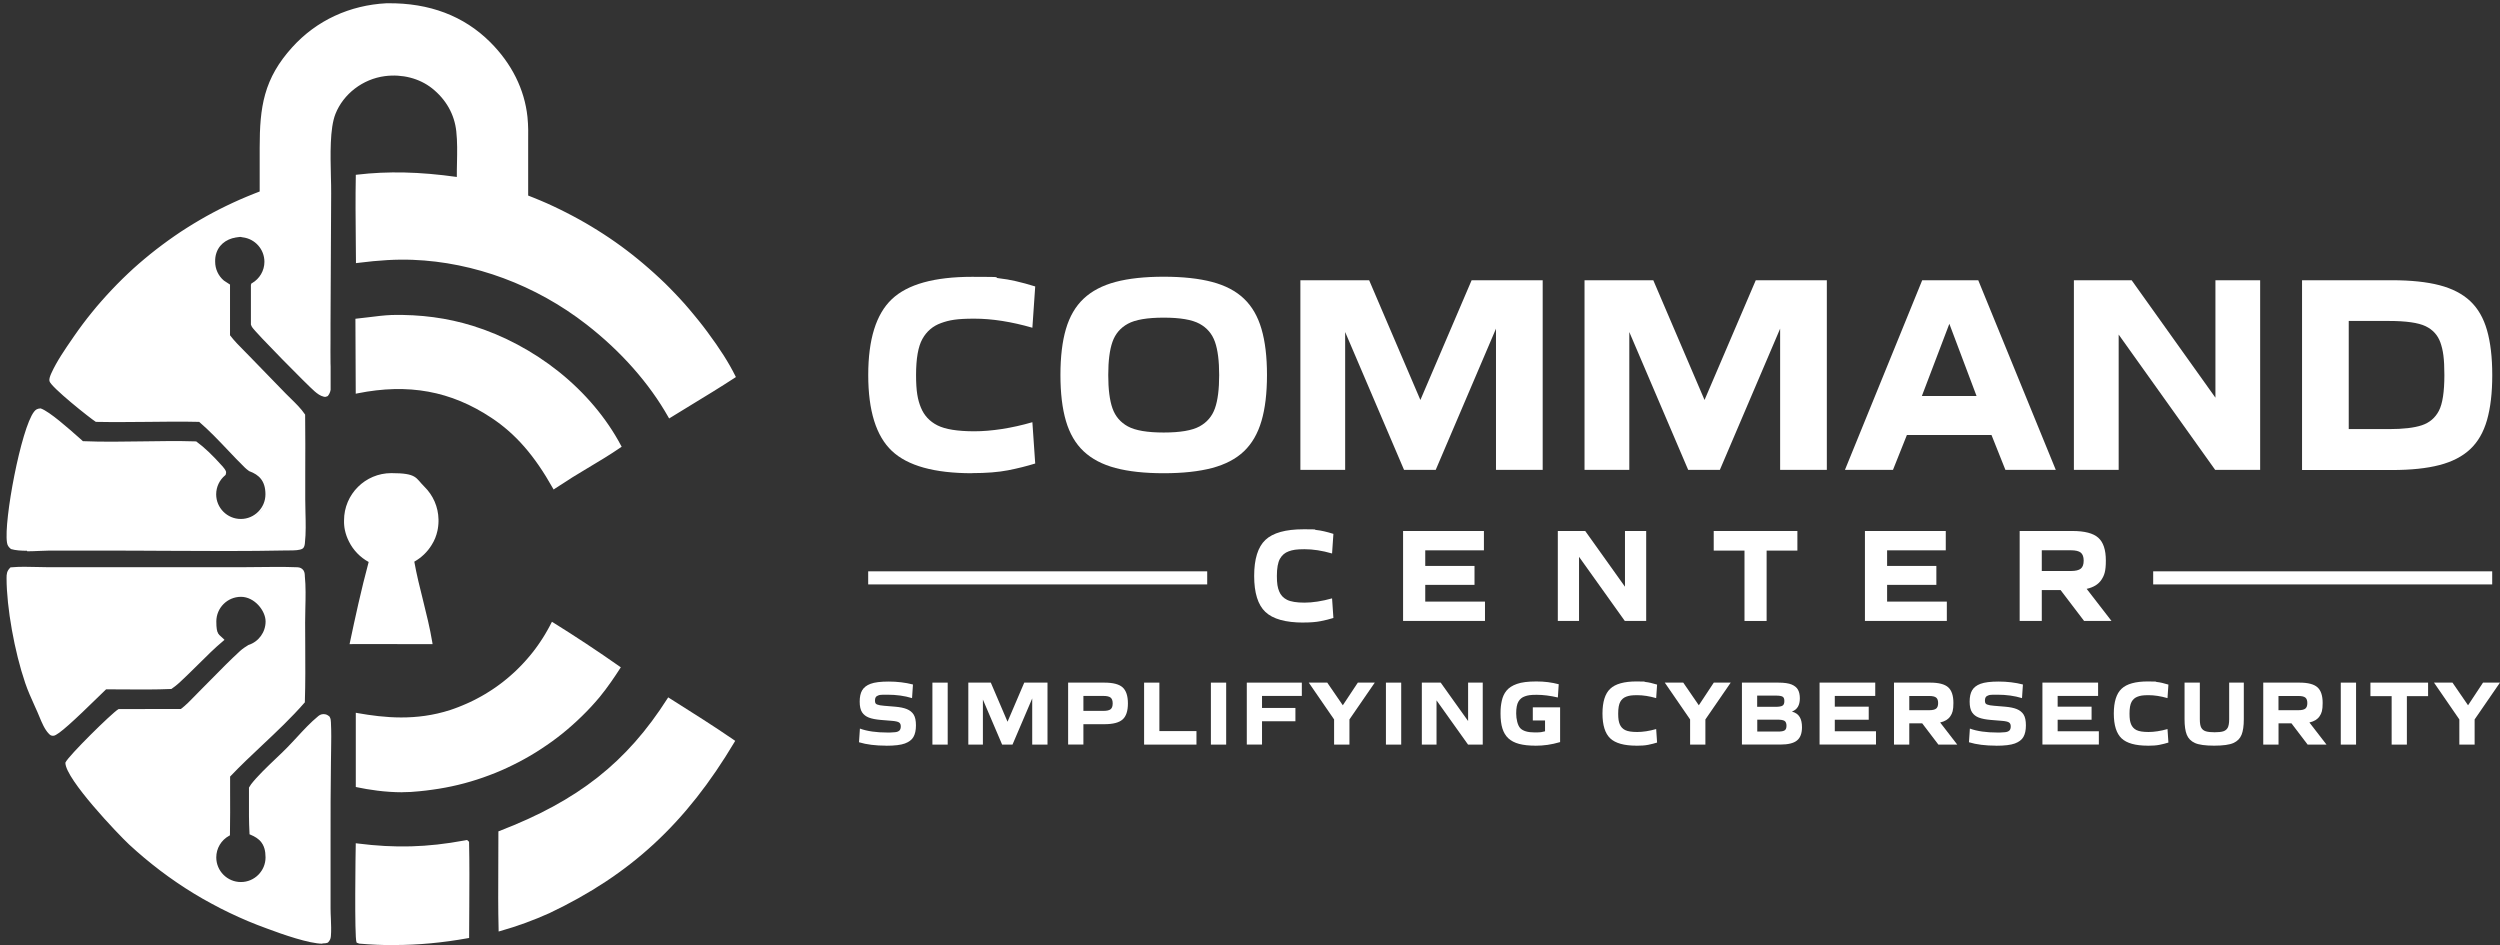 <?xml version="1.0" encoding="UTF-8"?>
<svg xmlns="http://www.w3.org/2000/svg" version="1.1" viewBox="0 0 4679 1768.9">
  <rect x="0" y="0" width="4679" height="1768.9" fill="#333333" stroke="none"/>
  <defs>
    <style>
      .cls-1 {
        fill: #fff;
      }
    </style>
  </defs>
  <!-- Generator: Adobe Illustrator 28.7.1, SVG Export Plug-In . SVG Version: 1.2.0 Build 142)  -->
  <g>
    <g id="Layer_1">
      <g id="Layer_1-2" data-name="Layer_1">
        <g>
          <g>
            <path class="cls-1" d="M434.6,442c2.9-.9,6-1.5,9.2-1.8-3.1.4-6.2,1-9.2,1.8Z"/>
            <path class="cls-1" d="M435.3,444.7l-1.5-5.3c3.2-1,6.4-1.6,9.7-1.9l.6,5.5c-3,.4-6,.9-8.8,1.7h0Z"/>
          </g>
          <g>
            <path class="cls-1" d="M1373.5,703.8c-39.4,25.8-80.3,49.7-120.3,74.5-37.9-67.1-93.5-127.3-154.2-174.4-92.4-71.8-209.1-116.9-326.4-121.3-35-1.3-69.2,1.5-103.8,5.9-.4-53.2-1.4-106.6-.2-159.7,64.2-7.5,125.3-4.4,189.1,4.7-.4-29.3,2.1-59.8-1.1-88.8-3.6-33.6-20.2-61.6-46.6-82.5-25.2-19.9-58.7-27.4-90.3-23.3-41.6,5.4-79.2,33.3-94.7,72.6-14,35.5-7.9,108.6-8.2,149.4l-1.2,244.9v14c0,19.9-.4,39.8-.2,59.6,0,1.9,0,3.9.2,5.8v43c-.6,3.5-1.8,6.7-4.3,9.9-2.5,1-2.5,1.3-5.3.6-5.9-1.3-11.4-5.6-15.9-9.5-13.2-11.3-110.1-109.4-116.4-119.5-.6-1-1.2-2.2-1.7-3.7v-73.4l.6-1.2h0c14.7-8.4,24.7-24.3,24.7-42.5s-18.8-45.7-43.1-48.5c-.6-.1-1.3-.3-2-.4l-1.9-.3h-2.2c-1.4.2-2.9.3-4.3.5-3.1.4-6.2,1-9.2,1.8-.4,0-.7.2-1,.3-9.2,2.7-17.6,7.5-24,15.2-7.1,8.5-10.4,19.8-10.1,30.8v.6c0,15,6.8,28.4,17.4,37.4l10.3,6.8v94.4c10.9,14.4,25,27.6,37.6,40.6,22.3,23.3,44.8,46.4,67.4,69.4,11.9,12.1,26.1,24.4,35.6,38.5.6,52.4,0,104.9,0,157.4s2.4,55.3-.5,81.4c-.3,2.7-.6,7.3-3.3,8.9-5.5,3.4-20.2,2.8-26.8,3-115.7,2.4-231.8,0-347.6.2h-98.7c-20,0-50.8,3.7-69.3-1.7-3.4-2.8-5.3-5.5-5.9-9.8-6.3-40.1,26.1-212.2,50-242.9,2.9-3.7,5.3-4.8,9.9-5.1,18.1,6.6,61.7,46.7,78.3,61.2,70.5,3,141.5-1.8,212.1.5,16.9,12.3,33.8,29.7,47.8,45.3,2,2.3,5.7,6.4,6.4,9.4.2.8,0,2.1-.7,3.8-10.9,9-17.9,22.6-17.9,37.8,0,27,21.9,48.9,48.9,48.9s48.9-21.9,48.9-48.9-13.3-39-31.9-45.9c-2.6-1.8-5.1-3.8-7.3-6-28.9-28.3-55.9-60.3-86.5-86.5-64.5-1.6-129.1,1.2-193.6-.2-11.6-7.3-83.3-65.2-85.1-74.3-.7-3.7,1.9-9.7,3.4-12.9,10.8-23.7,27.5-47.4,42.3-68.9,2.7-3.8,5.4-7.7,8.1-11.4,2.7-3.8,5.5-7.5,8.3-11.3,2.8-3.7,5.6-7.4,8.5-11.1,2.9-3.7,5.8-7.3,8.7-10.9,2.9-3.6,5.9-7.2,8.9-10.8,3-3.5,6.1-7.1,9.1-10.6,3.1-3.5,6.2-7,9.3-10.4,3.2-3.5,6.3-6.9,9.5-10.3,3.2-3.4,6.4-6.7,9.7-10.1,3.3-3.3,6.6-6.6,9.9-9.9,3.3-3.3,6.7-6.5,10.1-9.7,3.4-3.2,6.8-6.4,10.3-9.5s6.9-6.2,10.4-9.3c3.5-3.1,7.1-6.1,10.6-9.1,3.6-3,7.2-6,10.8-8.9,3.6-2.9,7.3-5.8,11-8.7,3.7-2.9,7.4-5.7,11.1-8.5s7.5-5.6,11.3-8.3c3.8-2.7,7.6-5.4,11.4-8,3.8-2.7,7.7-5.3,11.6-7.9s7.8-5.1,11.7-7.6c3.9-2.5,7.9-5,11.9-7.4s8-4.8,12-7.2c4-2.3,8.1-4.7,12.2-6.9,4.1-2.3,8.2-4.5,12.3-6.7,4.1-2.2,8.2-4.4,12.4-6.5,4.2-2.1,8.3-4.2,12.5-6.2,4.2-2.1,8.4-4,12.7-6,4.2-1.9,8.5-3.9,12.7-5.8,4.3-1.9,8.6-3.7,12.9-5.5s8.6-3.5,13-5.3c4.3-1.7,8.7-3.4,13.1-5v-83.8c.2-75.8,6.9-127.2,60.1-186.1,45.5-50.3,107-78,174.5-81.6h2.3c72-.7,137.7,20.1,189.6,71.8,37.5,37.4,63.5,85.3,69.1,138.5,2.1,20.4,1.2,41.3,1.1,61.8v86.9c4.1,1.6,8.2,3.2,12.4,4.9,4.1,1.7,8.2,3.4,12.3,5.1s8.2,3.5,12.2,5.3c4.1,1.8,8.1,3.7,12.1,5.5,4,1.9,8,3.8,12,5.7,4,1.9,8,3.9,12,5.9s7.9,4.1,11.8,6.2,7.8,4.2,11.7,6.4c3.9,2.2,7.8,4.3,11.6,6.6,3.8,2.2,7.7,4.5,11.5,6.8s7.6,4.6,11.4,7,7.5,4.8,11.2,7.2c3.7,2.4,7.4,4.9,11.1,7.4s7.3,5,11,7.6c3.6,2.6,7.2,5.1,10.8,7.8,3.6,2.6,7.2,5.3,10.7,8s7.1,5.4,10.6,8.2c3.5,2.7,7,5.5,10.4,8.3s6.9,5.7,10.3,8.5c3.4,2.9,6.8,5.8,10.1,8.7,3.3,2.9,6.7,5.9,9.9,8.9,3.3,3,6.6,6,9.8,9.1,3.2,3,6.4,6.1,9.6,9.2,3.2,3.1,6.3,6.2,9.5,9.4,3.1,3.2,6.2,6.3,9.3,9.5,3.1,3.2,6.1,6.5,9.1,9.7,3,3.3,6,6.6,9,9.9,2.9,3.3,5.9,6.7,8.8,10,2.9,3.4,5.8,6.8,8.6,10.2,2.8,3.4,5.6,6.9,8.4,10.3,2.8,3.5,5.5,7,8.2,10.5s5.4,7.1,8.1,10.6c19.2,25.9,37.8,53.3,52.3,82.2l.2-.2Z"/>
            <path class="cls-1" d="M50.4,1030.8c-10.8,0-21.3-.7-29.5-3.1l-.5-.2-.4-.4c-4.2-3.4-6.2-6.7-6.9-11.5-6.4-40.6,26.4-214,50.6-245,3.2-4.2,6.2-5.8,11.8-6.2h.6l.6.2c16.4,6,51.2,36.9,72,55.3,2.4,2.2,4.6,4.1,6.5,5.8,36.6,1.5,73.9,1,110,.4,33.1-.5,67.4-1.1,101,0h.9l.7.5c14.2,10.3,30,25.3,48.2,45.7h.1c2.9,3.4,6.1,7.3,7,10.6.3,1.3,0,2.9-.7,5.4l-.3.7-.6.5c-10.7,8.8-16.9,21.8-16.9,35.7,0,25.4,20.7,46.1,46.1,46.1s46.1-20.7,46.1-46.1-12.1-36.6-30.1-43.3h-.3c0,0-.3-.3-.3-.3-3.2-2.3-5.6-4.3-7.7-6.3-10.9-10.6-21.6-21.9-32-32.9-17.1-18-34.8-36.7-53.6-52.8-32.4-.8-65.3-.4-97.2,0-31.3.3-63.6.6-95.4,0h-.8l-.6-.4c-9.6-6-84.2-65.1-86.3-76.1-.8-4.1,1.4-9.7,3.6-14.6,10.2-22.5,25.9-45.2,39.7-65.2l2.8-4.1c2.4-3.5,5.1-7.2,8.1-11.5,2.7-3.7,5.5-7.5,8.3-11.3,2.8-3.7,5.7-7.5,8.5-11.1,3.2-4.1,6.1-7.7,8.8-11,3.1-3.8,6.3-7.6,8.9-10.8,3-3.6,6.1-7.1,9.2-10.6,3-3.5,6.2-7,9.4-10.5,3.6-4,6.7-7.2,9.6-10.3,3.5-3.7,6.7-7,9.7-10.1,2.9-3,6.2-6.2,9.9-9.9,3.5-3.5,7.1-6.9,10.1-9.7,3.8-3.6,7.2-6.7,10.3-9.6,3.3-2.9,6.7-6,10.5-9.3,3.2-2.8,6.6-5.8,10.7-9.1,3.5-3,7.2-6,10.8-8.9,3.7-2.9,7.4-5.9,11-8.7,4.1-3.2,7.8-6,11.2-8.5,3.3-2.5,7.2-5.4,11.3-8.3,4.1-2.9,7.8-5.5,11.5-8.1,4.2-2.9,8-5.5,11.6-7.9,4-2.7,7.9-5.2,11.8-7.6,3.9-2.5,7.9-5,11.9-7.4,4.7-2.9,8.5-5.1,12.1-7.2,4.5-2.6,8.5-4.9,12.2-7,3.9-2.2,7.9-4.4,12.3-6.7,4.2-2.3,8.4-4.5,12.5-6.5,4-2,8.2-4.1,12.5-6.2,3.7-1.8,7.8-3.8,12.7-6,4.3-2,8.6-3.9,12.8-5.8,4.5-2,8.7-3.8,12.9-5.5,4.6-1.9,8.8-3.6,13-5.3,3.9-1.6,7.8-3.1,11.3-4.4v-81.9c0-38.5,1.9-70.3,10.3-100.1,8.9-31.6,24.9-59.5,50.5-87.8,22.7-25.1,49.6-45,79.9-59,29.8-13.8,62.3-21.7,96.6-23.5h2.4c78-.8,142.5,23.7,191.6,72.6,40.4,40.2,64.5,88.7,69.9,140.2,1.7,16.1,1.5,32.7,1.3,48.7,0,4.5,0,9,0,13.4v85c3.4,1.3,7,2.7,10.6,4.2,3.7,1.5,7.6,3.1,12.4,5.1,3.9,1.7,7.9,3.4,12.3,5.3,4.5,2,8.5,3.8,12.2,5.6,4,1.9,8.1,3.8,12.1,5.8,3.5,1.7,7.4,3.6,12,6,4,2,7.9,4.1,11.9,6.2,4.6,2.5,8.3,4.5,11.8,6.4,4.2,2.4,8,4.5,11.7,6.6,3.6,2.1,7.3,4.3,11.5,6.8,3.9,2.3,7.7,4.7,11.4,7,3.3,2.1,6.8,4.3,11.3,7.2,3.3,2.1,6.8,4.5,11.2,7.4,3.5,2.4,7.2,4.9,11,7.6,3.4,2.4,7,4.9,10.9,7.8,3.4,2.5,6.9,5.1,10.7,8,3.4,2.5,6.8,5.2,10.6,8.2,3.5,2.7,7,5.5,10.3,8.3h0c3.4,2.8,6.8,5.7,10.3,8.6,3.7,3.1,7,6,10.2,8.8,3.6,3.1,6.9,6.1,10,8.9,3,2.7,6.1,5.6,9.9,9.1,3.6,3.4,7.1,6.7,9.7,9.2,2.8,2.8,6.2,6.1,9.5,9.5,2.9,3,6,6.1,9.3,9.6,3.2,3.4,6.3,6.7,9.2,9.8,3.1,3.3,6.1,6.7,9,9.9h0c2.9,3.3,5.9,6.7,8.7,10.1,3.3,3.8,6.1,7.2,8.6,10.3,3,3.7,5.8,7.1,8.5,10.4,3.3,4.2,5.9,7.4,8.3,10.5,2.5,3.3,5.2,6.8,8.1,10.7,23.9,32.2,40.1,57.7,52.5,82.6l1.1,2.2-2.1,1.4c-27,17.6-55,34.7-82.2,51.2-12.6,7.6-25.5,15.5-38.2,23.4l-2.5,1.5-1.4-2.5c-35.8-63.4-88.8-123.4-153.5-173.6-94.6-73.5-210-116.4-324.8-120.8-30.3-1.2-62.1.6-103.3,5.8l-3.1.4v-3.1c0-12.1-.2-24.2-.3-36.3-.4-40.5-.8-82.4,0-123.5v-2.4l2.5-.3c57.9-6.8,117.3-5.4,186.6,4.3,0-8.8,0-17.8.3-26.5.4-19.5.8-39.6-1.3-58.8-3.4-31.9-19.2-59.8-45.5-80.7-23.6-18.6-55.7-26.9-88.2-22.7-41.3,5.4-77.6,33.2-92.5,70.8-10.7,27-9.4,76.7-8.5,116.6.3,11.6.6,22.6.5,31.8l-1.2,244.9v14c0,4.6,0,9.1,0,13.7,0,15.1-.3,30.6,0,45.9,0,1.9,0,3.9.2,5.8v43.6c-.8,4.4-2.3,7.8-4.9,11.1l-.5.6-.7.3c-.4,0-.7.3-1,.4-2,.8-3,1.1-5.9.4-6.3-1.4-12-5.7-17.1-10.1-12.5-10.7-110.3-109.6-116.9-120.1-.7-1.1-1.4-2.5-2-4.3l-.2-.4v-74.5l.3-.6c.1-.2.2-.5.3-.7v-.9l1.4-.8c14.3-8.2,23.3-23.5,23.3-40,0-23.4-17.5-43-40.6-45.8h-.2c-.6-.2-1.3-.3-1.9-.4l-1.6-.3h-1.9c-1.4.2-2.7.3-4.1.5-3,.4-6,.9-8.8,1.7-.3,0-.6.1-.7.2h-.3c-9.3,2.8-16.9,7.6-22.6,14.4-6.3,7.6-9.8,18.1-9.5,28.9v.7c0,13.5,5.9,26.4,16.3,35.2l11.5,7.5v94.9c8,10.5,17.8,20.4,27.4,30,3.1,3.2,6.4,6.4,9.4,9.6,22.2,23.1,44.9,46.5,67.4,69.4,2.9,3,5.9,5.9,9,8.9,9.6,9.4,19.6,19.1,26.9,29.9l.5.7v.8c.5,36.9.3,74.3.2,110.6,0,15.6,0,31.2,0,46.8,0,8.1.2,16.6.4,24.8.5,19,1,38.6-1,56.9v.5c-.4,3.3-.9,8.2-4.6,10.5-4.9,3-14.5,3.3-24.8,3.3h-3.5c-76.3,1.6-153.9,1.1-229.1.7-38.9-.2-79.1-.5-118.5-.4h-98.7c-5.2,0-11.2.3-17.5.6-7.5.3-15.4.7-23.1.7l-.4-.9ZM23,1022.5c13.2,3.7,32.9,2.8,50.2,2.1,6.4-.3,12.4-.5,17.8-.6h98.7c39.5,0,79.7.2,118.6.4,75.1.5,152.7.9,228.9-.7h3.6c6.7,0,17.8,0,21.9-2.5,1.3-.8,1.7-4.4,1.9-6.3v-.5c2-17.9,1.5-37.3,1-56.1-.2-8.3-.4-16.8-.4-25,0-15.6,0-31.2,0-46.8,0-36,.2-73.1-.2-109.7-6.9-10.1-16.5-19.4-25.7-28.4-3-3-6.2-6-9.1-9-22.5-22.9-45.2-46.3-67.5-69.4-3-3.2-6.3-6.4-9.4-9.6-9.9-10-20.1-20.3-28.4-31.3l-.6-.7v-93.8l-9.4-6.2c-11.7-9.9-18.4-24.3-18.4-39.5s0-.5,0-.7c-.3-12.1,3.6-23.9,10.8-32.5,6.4-7.6,14.8-13,25.2-16.1.5-.2.9-.3,1.3-.4,3-.8,6.2-1.4,9.5-1.8,1.5-.2,3-.3,4.4-.4h2.5c0-.1,2.2.2,2.2.2.7.1,1.3.2,2,.4,25.9,3.1,45.4,25.1,45.4,51.3s-9.7,35.1-25.3,44.4v72.2c.4,1.1.8,2,1.3,2.7,5.5,8.9,101.4,106.5,115.8,118.8,4.6,3.9,9.6,7.8,14.7,8.9,1,.2,1.9.2,2.6,0,0,0,.2,0,.3,0,1.7-2.4,2.7-4.8,3.3-7.9v-42.8c0-1.9,0-3.8-.2-5.8-.2-15.3,0-30.9,0-46s0-9.1,0-13.6v-14l1.2-244.9c0-9.2-.2-20.1-.5-31.6-1-40.4-2.2-90.7,8.8-118.8,15.6-39.5,53.7-68.7,96.9-74.3,34-4.4,67.7,4.3,92.4,23.9,27.5,21.8,44,51,47.6,84.4,2.1,19.5,1.7,39.8,1.3,59.5-.2,9.8-.4,19.8-.3,29.6v3.2l-3.2-.5c-69.2-9.9-128.4-11.5-186-5-.9,40.2-.5,81.2,0,120.9,0,11.1.2,22.1.3,33.2,40-4.9,71.3-6.6,101.1-5.5,58,2.2,116.4,14.2,173.4,35.6,55.9,21,107.9,50,154.6,86.3,64.3,50,117.3,109.7,153.5,172.8,11.9-7.3,24.1-14.7,35.8-21.9,26.4-16,53.7-32.6,79.9-49.7-12.2-23.9-28-48.6-50.9-79.6-2.9-3.9-5.5-7.3-8-10.6-2.4-3.1-4.9-6.3-8.2-10.5-2.6-3.3-5.4-6.6-8.4-10.3-2.5-3.1-5.3-6.4-8.6-10.2-2.9-3.3-5.8-6.7-8.7-9.9-3-3.3-6-6.6-9-9.9-2.8-3.1-5.9-6.4-9.1-9.7-3.3-3.4-6.3-6.6-9.3-9.5-3.3-3.4-6.6-6.6-9.4-9.4-2.6-2.5-6-5.8-9.6-9.2-3.7-3.5-6.8-6.3-9.8-9-3.1-2.8-6.4-5.7-9.9-8.8-3.1-2.8-6.4-5.6-10.1-8.7-3.5-2.9-6.9-5.8-10.2-8.5h0c-3.4-2.8-6.8-5.6-10.3-8.3-3.7-2.9-7.2-5.6-10.5-8.1-3.8-2.9-7.3-5.5-10.7-7.9-3.9-2.8-7.4-5.4-10.8-7.7-3.8-2.7-7.5-5.2-11-7.6-4.3-2.9-7.8-5.2-11.1-7.3-4.5-2.9-7.9-5.1-11.2-7.2-3.7-2.3-7.5-4.6-11.3-7-4.2-2.5-7.9-4.7-11.4-6.8-3.6-2.1-7.4-4.2-11.6-6.6-3.4-1.9-7.1-3.9-11.7-6.4-3.9-2.1-7.8-4.1-11.8-6.1s-8.4-4.2-11.9-5.9c-4-1.9-8-3.8-12-5.7-3.7-1.7-7.7-3.5-12.1-5.5-4.3-1.9-8.3-3.6-12.2-5.3-4.8-2-8.7-3.6-12.3-5.1-4.2-1.7-8.4-3.3-12.4-4.8l-1.8-.7v-88.8c0-4.5,0-9,.2-13.5.2-15.9.4-32.3-1.2-48.1-5.2-50.2-28.8-97.5-68.3-136.8-48-47.9-111.1-71.8-187.6-71h-2.2c-68.5,3.6-128.1,31.5-172.6,80.7-50.2,55.6-59.1,103.7-59.3,184.2v85.7l-1.8.7c-3.9,1.5-8.4,3.2-13,5-4.1,1.6-8.4,3.3-12.9,5.2-4.2,1.7-8.4,3.5-12.8,5.5-4.2,1.9-8.5,3.8-12.7,5.7-4.9,2.3-8.9,4.2-12.6,6-4.3,2.1-8.5,4.2-12.5,6.2s-8.2,4.2-12.4,6.5c-4.4,2.3-8.3,4.5-12.2,6.7-3.7,2-7.6,4.3-12.1,6.9-3.5,2-7.3,4.3-12,7.2-4,2.4-7.9,4.9-11.8,7.4s-7.7,4.9-11.7,7.6c-3.6,2.4-7.4,4.9-11.5,7.8-3.7,2.5-7.4,5.1-11.4,8s-7.9,5.8-11.2,8.3c-3.3,2.5-7,5.3-11.1,8.4-3.6,2.8-7.3,5.7-10.9,8.7-3.6,2.9-7.2,5.9-10.7,8.9-4,3.4-7.4,6.3-10.6,9.1-3.8,3.3-7.2,6.3-10.4,9.3-3.1,2.8-6.4,5.9-10.2,9.5-3,2.8-6.5,6.2-10,9.7-3.7,3.6-7,6.9-9.9,9.8-3,3.1-6.2,6.4-9.7,10-2.9,3-5.9,6.3-9.5,10.2-3.1,3.4-6.3,6.9-9.3,10.4s-6.1,7-9.1,10.5c-2.7,3.2-5.8,7-8.9,10.8-2.6,3.2-5.5,6.8-8.7,10.9-2.8,3.6-5.7,7.4-8.5,11.1-2.8,3.8-5.6,7.6-8.3,11.2-3,4.2-5.7,8-8.1,11.4l-2.8,4.1c-13.7,19.9-29.2,42.4-39.2,64.4-.9,2.1-3.8,8.3-3.2,11.2,2.1,7.8,67.8,62,83.2,72.1,31.5.7,63.5.4,94.5,0,32.2-.3,65.6-.6,98.4.2h1l.8.7c19.3,16.5,37.3,35.5,54.8,53.9,10.4,10.9,21.1,22.2,31.9,32.8,1.8,1.8,3.9,3.5,6.7,5.5,20,7.6,33.4,26.9,33.4,48.4s-23.2,51.7-51.7,51.7-51.7-23.2-51.7-51.7,6.6-29.6,18.3-39.5c.4-1.2.3-1.6.3-1.6-.5-2.2-4-6.1-5.7-8h-.1c-17.7-19.9-33-34.4-46.7-44.5-33.2-1.1-67.1-.5-99.9,0-36.5.6-74.3,1.2-111.3-.4h-1l-.7-.7c-2-1.8-4.5-4-7.3-6.4-18.9-16.8-53.9-47.9-69.6-54.1-3.6.4-5.1,1.3-7.3,4-10.5,13.4-24.2,58.1-35.8,116.8-11.1,55.8-16.6,105.6-13.7,124,.5,3.2,1.7,5.4,4.5,7.7l.4-.2Z"/>
          </g>
          <g>
            <g>
              <path class="cls-1" d="M873.3,1575.2l-4.2.7c-70,13-129.7,14.5-200.6,5.5-.6,20.9-2.2,173.4,1.2,180.8l3.3,1.1c69,5.9,134.2,2.2,202.2-10,0-58.7,1.3-117.8,0-176.5l-1.8-1.7h-.1Z"/>
              <path class="cls-1" d="M737.4,1768.9c-21.4,0-42.8-.9-64.6-2.8h-.3l-4.8-1.7-.5-1.1c-4-8.6-1.7-172.9-1.4-182v-3.1l3.1.4c71,9,130.7,7.3,199.8-5.5l5.5-1,3.7,3.4v1.2c.9,39.9.6,80.5.4,119.8,0,18.6-.3,37.8-.3,56.7v2.3l-2.3.4c-47.8,8.6-92.9,12.8-138.3,12.8v.2ZM673.6,1760.6c66.8,5.6,130.1,2.6,198.9-9.6,0-18.1,0-36.6.3-54.4.3-38.9.6-79-.3-118.4l-2.8.5c-68.6,12.7-128.2,14.5-198.4,5.9-.7,30.9-1.8,160.6.8,175.5l1.6.5h-.1Z"/>
            </g>
            <g>
              <path class="cls-1" d="M745,1202.9h61.1c-8.4-51.4-25-101.5-34-152.9,0,0,.2-.2.3-.2,13.5-7.2,24.8-17.9,32.8-30.9h0c0-.2.3-.4.4-.7,4.6-7.3,8.1-15.6,10.2-25.2.3-1.4.6-2.7.8-4.1.2-1.4.4-2.7.6-4.1.2-1.4.3-2.8.4-4.1,0-1.4.2-2.8.2-4.2v-4.1h0c-1-46.4-38.9-83.8-85.6-83.8s-85.6,38.3-85.6,85.6,0,.2,0,.3v.3c0,1.4,0,2.8,0,4.2,0,1.4.2,2.8.3,4.2s.3,2.8.5,4.2.5,2.8.7,4.2c1.5,7.4,4,14.4,7.4,20.9,8.2,16.3,21.4,29.6,37.6,37.9-13.7,50.3-24.9,101.8-35.6,152.7,29.1-.2,58.2-.3,87.4-.3h0Z"/>
              <path class="cls-1" d="M654.2,1205.9l.7-3.4c9.7-45.9,21.2-99.2,35.1-150.7-15.8-8.6-28.8-22-36.8-38.1-3.5-6.8-6.1-14.1-7.7-21.6-.3-1.4-.5-2.9-.8-4.3-.2-1.4-.4-2.9-.5-4.4,0-1.4-.3-2.9-.3-4.4s0-2.9,0-4.4v-.7c0-48.8,39.7-88.4,88.4-88.4s45.3,9,61.9,25.3c16.6,16.3,26,38,26.5,61.2v4.3c0,1.4,0,2.9-.2,4.3,0,1.4-.2,2.9-.4,4.3-.2,1.4-.4,2.9-.6,4.3-.2,1.4-.5,2.8-.8,4.2-2.1,9.6-5.5,18.1-10.5,26l-.4.7c-8,13-19.2,23.7-32.4,31.1,4.3,24.1,10.3,48.3,16.2,71.7,6.4,25.9,13.1,52.6,17.5,79.4l.5,3.2h-64.4c-29-.2-58.4,0-87.3,0h-3.5v.3ZM732.2,891.2c-45.7,0-82.9,37.2-82.9,82.9v4.8c0,1.4.2,2.7.3,4.1,0,1.4.3,2.7.5,4.1.2,1.3.4,2.7.7,4,1.4,7,3.8,13.8,7.2,20.2,7.9,15.7,20.8,28.7,36.4,36.7l2,1-.6,2.2c-13.8,50.8-25.2,103.5-34.9,149.2,27.8-.2,56.1-.3,83.9-.2h57.8c-4.3-25.4-10.7-50.9-16.9-75.6-6-24.1-12.2-49.1-16.6-74l-.3-1.8,2.1-1.4c13-7,24-17.3,31.8-29.9l.4-.7c4.7-7.4,7.9-15.4,9.8-24.3.3-1.3.6-2.7.8-4s.4-2.7.6-4c.2-1.3.3-2.7.4-4,0-1.3,0-2.7.2-4v-4c-1-44.6-38.1-81-82.8-81v-.3Z"/>
            </g>
            <g>
              <path class="cls-1" d="M948,1434.5c3.7-1.7,7.3-3.4,10.9-5.2,3.6-1.8,7.2-3.6,10.8-5.5s7.1-3.8,10.7-5.8l10.5-6c3.5-2,6.9-4.1,10.4-6.3,3.4-2.1,6.8-4.3,10.2-6.5s6.7-4.5,10.1-6.8c3.3-2.3,6.6-4.6,9.9-7,3.3-2.4,6.5-4.8,9.7-7.3s6.4-5,9.5-7.5c3.2-2.5,6.3-5.1,9.4-7.7s6.1-5.3,9.2-7.9,6-5.4,9-8.2c3-2.8,5.9-5.6,8.8-8.4s5.7-5.7,8.6-8.6c2.8-2.9,5.6-5.8,8.3-8.8,2.7-3,5.5-6,8.1-9,2.7-3,5.3-6.1,7.9-9.2,13.9-16.8,26.2-34.8,38-53.2-40.3-28.3-82.1-56-123.9-82-1.2,2.4-2.5,4.8-3.7,7.1-1.3,2.4-2.6,4.7-3.9,7s-2.7,4.6-4.1,6.9c-1.4,2.3-2.8,4.6-4.2,6.8-1.4,2.3-2.9,4.5-4.4,6.7s-3,4.4-4.6,6.6c-1.5,2.2-3.1,4.4-4.7,6.5-1.6,2.2-3.2,4.3-4.9,6.4s-3.3,4.2-5,6.3c-1.7,2.1-3.4,4.1-5.2,6.2-1.8,2-3.5,4-5.3,6s-3.6,3.9-5.5,5.9c-1.9,1.9-3.7,3.9-5.6,5.8s-3.8,3.8-5.8,5.6c-1.9,1.8-3.9,3.7-5.9,5.5s-4,3.6-6,5.3c-2,1.8-4.1,3.5-6.2,5.2-2.1,1.7-4.2,3.4-6.3,5s-4.3,3.3-6.4,4.9c-2.2,1.6-4.3,3.2-6.5,4.7s-4.4,3.1-6.6,4.5c-2.2,1.5-4.5,2.9-6.8,4.4-2.3,1.4-4.6,2.8-6.9,4.2-2.3,1.4-4.6,2.7-7,4-2.3,1.3-4.7,2.6-7.1,3.9-2.4,1.3-4.8,2.5-7.2,3.7s-4.8,2.4-7.2,3.5-4.9,2.3-7.3,3.3c-2.5,1.1-4.9,2.1-7.4,3.2l-7.5,3c-2.5,1-5,1.9-7.6,2.8-2.5.9-5.1,1.8-7.6,2.6-59,19.2-115.1,16.5-175.1,5.9v133.4c36.9,7.7,78.7,11.9,116.3,7.6,4-.4,8-.8,12.1-1.3l12-1.5c4-.6,8-1.2,12-1.8,4-.7,8-1.4,11.9-2.1,4-.8,7.9-1.6,11.9-2.4,4-.9,7.9-1.8,11.8-2.7,3.9-1,7.8-2,11.8-3,3.9-1,7.8-2.1,11.7-3.3,3.9-1.1,7.7-2.3,11.6-3.6,3.8-1.2,7.7-2.5,11.5-3.8s7.6-2.7,11.4-4.1c3.8-1.4,7.5-2.9,11.3-4.4,3.7-1.5,7.5-3.1,11.2-4.7s7.4-3.3,11.1-5l-.2.2Z"/>
              <path class="cls-1" d="M752.8,1482.8c-32,0-62.5-4.7-84.7-9.4l-2.2-.5v-138.9l3.2.6c49.9,8.8,109.6,15,173.7-5.8,2.5-.8,5.1-1.7,7.5-2.6,2.5-.9,5-1.8,7.5-2.8s5-1.9,7.4-3c2.4-1,4.9-2.1,7.3-3.1,2.4-1.1,4.9-2.2,7.3-3.3,2.4-1.1,4.8-2.3,7.2-3.5s4.8-2.4,7.1-3.7c2.4-1.3,4.7-2.6,7-3.8,2.3-1.3,4.6-2.6,6.9-4,2.3-1.4,4.6-2.8,6.8-4.2,2.2-1.4,4.5-2.9,6.7-4.3,2.2-1.5,4.4-3,6.6-4.5,2.2-1.5,4.4-3.1,6.5-4.7s4.3-3.2,6.4-4.8c2.1-1.6,4.2-3.3,6.2-5s4.1-3.4,6.1-5.1,4-3.5,6-5.3,3.9-3.6,5.9-5.4c1.9-1.8,3.9-3.7,5.7-5.6,1.9-1.8,3.7-3.8,5.6-5.7,1.8-1.9,3.7-3.9,5.4-5.8,1.8-2,3.6-4,5.3-6s3.5-4.1,5.2-6.1c1.7-2.1,3.4-4.1,5-6.2,1.7-2.1,3.3-4.3,4.8-6.3,1.6-2.1,3.2-4.3,4.7-6.5s3.1-4.4,4.5-6.6c1.5-2.2,2.9-4.4,4.4-6.7,1.4-2.3,2.9-4.6,4.2-6.8,1.4-2.3,2.7-4.6,4-6.9,1.3-2.3,2.6-4.7,3.9-7,1.2-2.3,2.5-4.7,3.7-7.1l1.4-2.7,2.6,1.6c41,25.5,82.8,53.1,124.1,82.1l2.2,1.5-1.4,2.2c-9.7,15.1-22.9,34.8-38.2,53.5-2.6,3.1-5.3,6.2-8,9.3-2.7,3.1-5.4,6.1-8.2,9.1-2.8,3-5.6,6-8.4,8.8-2.8,2.9-5.7,5.8-8.6,8.6-2.9,2.8-5.8,5.7-8.8,8.4-3,2.8-6,5.5-9,8.2s-6.1,5.4-9.2,8-6.3,5.2-9.4,7.8c-3.2,2.5-6.4,5.1-9.6,7.5-3.2,2.5-6.5,4.9-9.8,7.3s-6.6,4.8-10,7c-3.3,2.3-6.7,4.6-10.1,6.8-3.4,2.2-6.8,4.4-10.3,6.6s-7,4.3-10.4,6.3c-3.5,2.1-7.1,4.1-10.6,6-3.5,2-7.1,3.9-10.7,5.8-3.6,1.9-7.2,3.7-10.9,5.5-3.6,1.8-7.3,3.5-11,5.3h0c-3.7,1.7-7.4,3.4-11.1,5-3.7,1.6-7.5,3.2-11.2,4.7-3.8,1.5-7.6,3-11.4,4.4-3.8,1.4-7.6,2.8-11.5,4.2-3.8,1.3-7.7,2.6-11.6,3.9-3.8,1.2-7.8,2.4-11.7,3.6-3.9,1.1-7.8,2.3-11.7,3.3s-7.9,2.1-11.8,3c-3.9.9-7.9,1.9-11.9,2.7-3.9.9-8,1.7-12,2.4-4,.8-8,1.5-12,2.1-4,.7-8,1.3-12.1,1.8-4,.6-8.1,1.1-12.1,1.6s-8.1.9-12.1,1.3c-10.8,1.2-21.6,1.8-32.3,1.8h0ZM671.4,1468.4c29.2,6,71.8,11.8,113.1,7.1,4-.4,8.1-.8,12.1-1.2l12-1.5c4-.6,8-1.2,11.9-1.8,4-.7,8-1.4,11.9-2.1,3.9-.8,7.9-1.6,11.8-2.4,4-.9,7.9-1.8,11.8-2.7,3.9-.9,7.8-1.9,11.7-3,3.9-1,7.8-2.1,11.6-3.3,3.9-1.1,7.7-2.3,11.5-3.5s7.7-2.5,11.4-3.8c3.8-1.3,7.6-2.7,11.3-4.1s7.5-2.9,11.2-4.4,7.5-3.1,11.1-4.7c3.7-1.6,7.4-3.2,11-4.9,3.7-1.7,7.3-3.4,10.9-5.2,3.6-1.8,7.2-3.6,10.8-5.5s7.1-3.8,10.6-5.7c3.5-1.9,7-3.9,10.5-6,3.4-2,6.9-4.1,10.3-6.2,3.4-2.1,6.8-4.3,10.2-6.5,3.3-2.2,6.7-4.5,10-6.7,3.3-2.3,6.6-4.6,9.8-7,3.2-2.3,6.5-4.8,9.7-7.2,3.2-2.4,6.4-4.9,9.5-7.4s6.2-5.1,9.3-7.7c3-2.6,6.1-5.2,9.1-7.9,3-2.6,6-5.4,8.9-8.1s5.9-5.5,8.7-8.3c2.9-2.8,5.7-5.7,8.5-8.5,2.8-2.9,5.6-5.8,8.3-8.8,2.7-2.9,5.4-5.9,8.1-9,2.6-3,5.3-6.1,7.9-9.1,14.4-17.5,26.9-36,36.4-50.7-39.6-27.8-79.7-54.3-119.1-78.8-.8,1.5-1.6,3-2.4,4.5-1.3,2.4-2.6,4.8-3.9,7.1-1.3,2.3-2.7,4.7-4.1,7s-2.8,4.6-4.3,6.9-3,4.6-4.4,6.8c-1.5,2.2-3,4.5-4.6,6.7-1.5,2.2-3.2,4.4-4.8,6.6-1.6,2.1-3.2,4.3-4.9,6.5-1.7,2.1-3.4,4.2-5.1,6.3-1.7,2.1-3.5,4.2-5.2,6.2-1.8,2-3.6,4.1-5.4,6.1-1.8,2-3.7,4-5.5,5.9-1.9,2-3.8,3.9-5.7,5.8s-3.9,3.8-5.8,5.7c-2,1.9-4,3.7-6,5.5s-4,3.6-6.1,5.4-4.1,3.5-6.2,5.2c-2.1,1.7-4.2,3.4-6.4,5.1-2.1,1.7-4.3,3.3-6.5,4.9-2.1,1.6-4.4,3.2-6.6,4.7-2.2,1.5-4.5,3.1-6.7,4.6-2.3,1.5-4.6,3-6.8,4.4-2.3,1.4-4.6,2.9-6.9,4.2-2.3,1.4-4.7,2.8-7,4.1-2.3,1.3-4.7,2.6-7.1,3.9-2.4,1.3-4.8,2.5-7.2,3.7s-4.9,2.4-7.3,3.6c-2.4,1.2-4.9,2.3-7.4,3.4s-5,2.2-7.5,3.2l-7.5,3c-2.5,1-5.1,1.9-7.6,2.8s-5.1,1.8-7.7,2.6c-63.9,20.8-123.2,15.2-173.1,6.6v127.8-.2Z"/>
            </g>
            <g>
              <path class="cls-1" d="M921.5,779.8c51.1,34,85.9,79.6,115.6,132.4,10.8-7.2,21.7-14.2,32.7-21.1,29.9-18.4,61.2-36,90.1-55.8-55.9-105.9-162.6-187.6-276.2-222.8-49-15.2-98.7-21.2-149.9-20.1-22.3,1-43.6,4.6-65.7,6.8l.5,134.4c92.1-18.5,173.6-6.3,252.8,46.3h.1Z"/>
              <path class="cls-1" d="M1036.1,916.1l-1.5-2.6c-34.2-60.9-69.5-101.4-114.7-131.4-75.9-50.4-155.6-65-250.8-45.9l-3.3.7-.6-140.3,2.5-.3c7.6-.8,15.2-1.7,22.6-2.6,14-1.8,28.6-3.6,43.3-4.2,53.9-1.1,103.2,5.5,150.8,20.2,57.1,17.7,112.7,47.2,160.7,85.4,49.5,39.4,90,87.4,117.2,138.8l1.2,2.2-2,1.4c-20,13.7-41.3,26.5-62,38.8-9.3,5.6-18.9,11.3-28.2,17.1-10.9,6.9-21.9,14-32.7,21.1l-2.5,1.7h0ZM746,722.5c63.9,0,121.4,18,177,54.9h0c45.3,30.1,80.8,70.5,115,130.7,10-6.6,20.2-13.2,30.3-19.5,9.4-5.8,19-11.5,28.3-17.1,19.9-11.9,40.4-24.2,59.7-37.3-54.2-101.1-156.2-182.9-273.4-219.2-47-14.6-95.7-21.1-149-20-14.4.6-28.8,2.4-42.7,4.2-6.6.8-13.4,1.7-20.2,2.4l.5,128.5c25.9-5,50.7-7.5,74.6-7.5h0Z"/>
            </g>
            <g>
              <path class="cls-1" d="M1251.4,1309c-81.2,127.5-176.2,195.2-315.8,248.9.2,60.5-1,121.2.3,181.6,15.6-4.4,31-9.4,46.2-14.9s30.2-11.6,45-18.3c155.6-73.9,257.3-171.8,345.1-319.1-39.5-27.1-80.3-52.8-120.8-78.3h0Z"/>
              <path class="cls-1" d="M933.2,1743.2v-3.6c-1-38.9-.8-78.6-.6-117,0-21.2.2-43.2.2-64.7v-1.9l1.8-.7c147.4-56.7,238.5-128.5,314.5-247.8l1.5-2.3,5.9,3.7c38.8,24.5,79,49.8,117.4,76.2l2.1,1.5-1.3,2.2c-90.7,152.2-194.3,248-346.3,320.2-14.8,6.7-30,12.8-45.2,18.4-15.2,5.5-30.8,10.6-46.4,15l-3.5,1v-.2ZM938.4,1559.8c0,21,0,42.3-.2,62.9-.2,37.1-.4,75.5.4,113.2,14.3-4.1,28.6-8.8,42.5-13.8,15.1-5.5,30.1-11.6,44.8-18.2,150.1-71.3,252.7-165.8,342.5-315.8-37.6-25.8-77-50.6-115-74.6l-1.2-.8c-39.6,61.7-83.8,110.9-135.1,150.5-48.6,37.5-105.5,68.2-178.7,96.5h0Z"/>
            </g>
            <g>
              <path class="cls-1" d="M616.3,1353.4c-.2-3.6-.2-6.7-2.1-10-3-2.5-5-3.7-9.2-3.6-3.3,0-5.6,1.3-8.1,3.3-20.8,16.9-39.3,39.8-58.3,59-19.9,20.1-50.3,46.6-66.7,68-1.3,1.6-2.3,3.3-3.3,5.1,0,28.2-.6,56.6.9,84.8,17.6,7.4,30.1,24.8,30.1,45.1s-21.9,48.9-48.9,48.9-48.9-21.9-48.9-48.9,10.3-34.7,25.6-43c.7-36.5.3-73,.3-109.5,45-47.5,96.9-89.7,139.9-138.9,1.6-49.3.5-98.9.6-148.3,0-28.4,2.3-59-.5-87.2-.4-4.3-.4-7.8-3.9-10.9-2.7-2.4-6.3-2.6-9.7-2.7-35.1-1.4-70.7,0-105.9,0h-216.1c0,0-140.1,0-140.1,0-23.3,0-48.1-1.9-71.2,0-5.7,5.7-6,10.1-6,18,.1,58.1,15.8,139.7,34.7,195,6.3,18.3,14.9,36.2,22.7,53.9,5.5,12.3,11.4,30.2,20.7,39.7,2.4,2.4,3.5,3.6,7.1,3.2,11.6-1.3,83.4-74,97.3-86.9,40.7,0,81.6,1,122.2-.6,11.8-7.8,22.1-18.7,32.3-28.5,21-20.3,41.6-42.3,64-61-8.7-8.8-14-20.9-14-34.3,0-27,21.9-48.9,48.9-48.9s48.9,21.9,48.9,48.9-14.1,40-33.5,46.4c-5.3,3.2-10.5,6.6-15.2,10.9-26.2,24.2-50.9,50.3-76.1,75.5-11.2,11.2-22.6,24.1-35.3,33.6l-116.8.2c-12.9,7.7-92.2,86.5-97.5,98,.9,28.6,93.1,126.7,118.4,150.6,4.6,4.3,9.3,8.5,14,12.7,4.7,4.2,9.5,8.3,14.3,12.4,4.8,4,9.7,8,14.7,12,4.9,3.9,9.9,7.8,14.9,11.6,5,3.8,10.1,7.5,15.2,11.2s10.3,7.3,15.5,10.9c5.2,3.5,10.5,7,15.8,10.4s10.6,6.8,16,10.1c5.4,3.3,10.8,6.5,16.3,9.7,5.5,3.1,11,6.2,16.5,9.2,5.6,3,11.1,5.9,16.8,8.8,5.6,2.9,11.3,5.7,17,8.4s11.4,5.4,17.2,8c5.8,2.6,11.5,5.1,17.4,7.5,5.8,2.4,11.7,4.8,17.6,7.1,5.9,2.3,11.8,4.5,17.7,6.6,19.7,7.4,93.1,34.4,111.4,27.1,2.7-3,4.1-5.5,4.4-9.6,1.2-16.7-.6-34.9-.6-51.7v-127.7c0-48.6,0-97.1.7-145.6.2-24.5,1.3-49.7,0-74.1h-.1Z"/>
              <path class="cls-1" d="M603.3,1766.2c-24.3,0-73.8-17.1-103.8-28.4-6.1-2.2-12.1-4.4-17.8-6.7-6.3-2.5-12.1-4.8-17.6-7.1-5.5-2.3-11.2-4.8-17.4-7.6-5.7-2.5-11.5-5.2-17.2-8-6.1-2.9-11.7-5.7-17-8.4-6.2-3.2-11.7-6.1-16.8-8.9-5.7-3.1-11.2-6.2-16.6-9.2-5.5-3.2-11-6.4-16.4-9.7-5.3-3.2-10.7-6.6-16.1-10.1-5.2-3.3-10.5-6.9-15.8-10.5s-10.5-7.2-15.6-10.9c-5.1-3.7-10.2-7.4-15.3-11.3-5.4-4.1-10.3-7.9-15-11.7-4.7-3.8-9.7-7.8-14.7-12-5.7-4.8-10.3-8.8-14.4-12.4-4.9-4.3-9.6-8.6-14.1-12.7-20.9-19.6-118.4-121.8-119.3-152.6v-.6l.3-.6c5.7-12.4,86.3-91.9,98.6-99.3l.7-.4,116.6-.2c9.2-6.9,17.7-15.8,26-24.3,2.7-2.8,5.5-5.7,8.3-8.5,7.7-7.7,15.4-15.5,23-23.2,17.2-17.5,35-35.6,53.3-52.4,4.9-4.5,10.2-7.9,15.7-11.3l.3-.2h.3c18.9-6.3,31.6-23.9,31.6-43.9s-20.7-46.1-46.1-46.1-46.1,20.7-46.1,46.1,4.7,23.6,13.2,32.3l2.1,2.2-2.3,1.9c-15.9,13.2-31,28.3-45.7,42.9-5.9,5.9-12.1,12.1-18.2,17.9-1.7,1.7-3.5,3.4-5.3,5.1-8.6,8.4-17.5,17.1-27.4,23.7l-.6.4h-.8c-28.7,1.2-58,1-86.3.8-11.5,0-23.3-.2-35-.2-2.9,2.7-7.6,7.3-13.4,13-46,45-76.2,73-84.7,73.9-4.8.5-6.8-1.4-9.2-3.9h0c-7.8-8-13.1-20.9-17.8-32.3-1.2-3-2.4-5.8-3.5-8.3-1.7-3.8-3.4-7.7-5.2-11.6-6.2-13.8-12.7-28.1-17.6-42.6-20.1-58.8-34.8-141.1-34.9-195.9,0-8.1.3-13.4,6.8-19.9l.7-.7h1c16.1-1.5,33-1,49.4-.6,7.3.2,14.8.4,22,.4h140.1c0,0,216.1,0,216.1,0,11.4,0,23.1-.2,34.4-.3,23.5-.3,47.8-.6,71.6.3,3.5,0,8,.3,11.4,3.4,4,3.5,4.4,7.6,4.7,11.5v1.2c2,19.7,1.5,40.7,1,60.9-.2,8.8-.4,17.8-.4,26.5,0,14.2,0,28.6.2,42.6.2,34.7.4,70.6-.7,105.8v1l-.7.7c-24.4,28-52.1,54.1-78.9,79.3-20.2,19-41,38.6-60.3,58.9v26.2c.1,26.9.2,54.8-.3,82.2v1.6l-1.5.8c-14.9,8.1-24.1,23.6-24.1,40.5,0,25.4,20.7,46.1,46.1,46.1s46.1-20.7,46.1-46.1-11.1-35.4-28.4-42.6l-1.6-.7v-1.8c-1.2-21-1.1-42.3-1-63v-22.6l.4-.6c1.2-2.1,2.2-3.8,3.5-5.5,11.5-14.9,30-32.6,46.4-48.2,7.5-7.1,14.5-13.8,20.6-20,6.3-6.4,12.6-13.3,18.8-19.9,12.6-13.7,25.7-27.8,39.7-39.3,2.4-2,5.3-3.8,9.8-4,5.3,0,7.9,1.7,11,4.2l.4.3.3.4c2.2,3.7,2.3,7.1,2.5,10.7v.6c.9,17.3.6,35.2.3,52.5,0,7.2-.3,14.6-.3,21.8-.6,47.8-.8,96.8-.7,145.6v127.7c0,6.2.3,12.7.6,19,.4,10.9.9,22.3,0,33-.4,5.1-2.2,8.1-5.1,11.3l-.4.5-.6.2c-2.4,1-5.7,1.4-9.6,1.4l-.4.5ZM127.8,1428.6c2.3,27.9,90.6,122.7,117.5,148,4.4,4.1,9.1,8.4,14,12.6,4.1,3.6,8.6,7.6,14.3,12.3,5,4.2,9.9,8.2,14.6,11.9,4.7,3.7,9.6,7.5,14.9,11.6,5,3.8,10.1,7.6,15.2,11.2,5,3.6,10.2,7.3,15.5,10.8,5.3,3.6,10.6,7.1,15.7,10.4,5.4,3.5,10.7,6.8,16,10,5.3,3.3,10.8,6.5,16.2,9.6,5.3,3,10.8,6.1,16.5,9.2,5.1,2.8,10.5,5.6,16.7,8.8,5.3,2.7,10.9,5.5,16.9,8.4,5.7,2.8,11.5,5.4,17.1,7.9,6.2,2.7,11.8,5.2,17.3,7.5s11.2,4.6,17.5,7.1c5.7,2.2,11.6,4.4,17.7,6.6,56.2,21.2,96.7,31.3,108.8,27.3,2.2-2.6,3-4.4,3.2-7.4.8-10.4.3-21.5,0-32.3-.3-6.3-.5-12.9-.5-19.2v-127.7c0-48.9,0-97.9.7-145.7,0-7.2.2-14.7.3-21.9.3-17.2.6-35-.2-52.1v-.6c-.2-3-.3-5.4-1.5-7.7-2.5-2-3.8-2.7-7-2.7s-4,.8-6.4,2.7c-13.8,11.2-26.7,25.2-39.1,38.7-6.2,6.7-12.6,13.7-18.9,20.1-6.1,6.2-13.2,13-20.7,20.1-16.2,15.5-34.6,33-45.8,47.6-1,1.3-1.8,2.6-2.8,4.2v21.2c0,20-.2,40.7.8,61,18.4,8.4,30.2,26.6,30.2,47s-23.2,51.7-51.7,51.7-51.7-23.2-51.7-51.7,9.8-35.4,25.6-44.6c.5-26.8.4-54.1.3-80.5v-28.5l.8-.8c19.6-20.7,40.8-40.6,61.3-59.9,26.5-24.9,53.8-50.7,77.9-78.1,1.1-34.8.9-70.3.7-104.6,0-14-.2-28.4-.2-42.6s.2-17.8.4-26.6c.5-20.1,1-40.9-.9-60.3v-1.2c-.5-3.8-.8-5.9-3-7.9-2-1.8-5-1.9-8-2-23.6-.9-47.8-.6-71.3-.3-11.3,0-23,.3-34.5.3h-216.1c0,0-140.1,0-140.1,0-7.3,0-14.8-.2-22.1-.4-15.9-.4-32.3-.8-47.8.4-4.1,4.5-4.5,7.9-4.5,15.3.1,54.2,14.6,135.8,34.6,194.1,4.9,14.2,11.3,28.4,17.4,42.1,1.7,3.9,3.5,7.7,5.2,11.6,1.2,2.6,2.3,5.5,3.6,8.5,4.5,10.9,9.6,23.3,16.6,30.4h0c2.2,2.4,2.5,2.7,4.7,2.4,1.6-.2,8-3.1,33.8-26.8,16.3-15,34.4-32.7,47.7-45.6,6.4-6.3,11.5-11.2,14.3-13.8l.8-.7h1.1c12,0,24.3,0,36.1.2,28,.2,57,.4,85.2-.7,9.3-6.2,17.8-14.5,26-22.6,1.8-1.7,3.5-3.5,5.3-5.2,6.1-5.9,12.2-12,18.1-17.9,14.1-14,28.6-28.5,43.8-41.4-8.3-9.4-12.8-21.4-12.8-34,0-28.5,23.2-51.7,51.7-51.7s51.7,23.2,51.7,51.7-14.1,41.8-35.1,48.9c-5.1,3.2-10.1,6.3-14.5,10.4-18.2,16.8-35.9,34.8-53.1,52.2-7.5,7.6-15.3,15.5-23,23.2-2.7,2.7-5.5,5.6-8.2,8.4-8.7,8.9-17.6,18.2-27.4,25.5l-.7.5-116.9.2c-14.8,9.7-88.7,83.9-95.5,95.9h-.2Z"/>
            </g>
          </g>
        </g>
        <g>
          <g>
            <path class="cls-1" d="M1819.4,885.7c-70.6,0-120.7-13.9-150.2-41.8-29.5-27.9-44.2-75.2-44.2-142s14.7-114.1,44.2-142,79.5-41.8,150.2-41.8,33.5,1,51.6,2.9c18.2,1.9,40.3,7,66.5,15.1l-5.3,77.3c-39.2-11.3-75.4-17-108.6-17s-46.9,2.7-62.2,8.2c-15.4,5.5-27,15.4-35,29.7s-11.9,36.8-11.9,67.5,3,46.1,9,60.9c6,14.8,16.3,26,31,33.4,14.6,7.4,37.7,11.1,69.1,11.1s69.4-5.6,108.6-17l5.3,77.3c-15.9,4.9-32.8,9.2-50.9,12.7-18,3.5-40.4,5.3-67.3,5.3v.2Z"/>
            <path class="cls-1" d="M2178,885.7c-35.7,0-65.8-3.3-90.3-9.8s-44.4-17-59.6-31.3-26.2-33.2-33.1-56.7-10.3-52.2-10.3-86.1,3.4-62.6,10.3-86.1,17.9-42.4,33.1-56.7,35-24.7,59.6-31.3c24.5-6.5,54.6-9.8,90.3-9.8s65.9,3.3,90.6,9.8c24.7,6.5,44.6,17,59.6,31.3s26,33.2,32.8,56.7c6.9,23.5,10.3,52.2,10.3,86.1s-3.4,62.6-10.3,86.1c-6.9,23.5-17.8,42.4-32.8,56.7s-34.9,24.7-59.6,31.3c-24.7,6.5-54.9,9.8-90.6,9.8ZM2178,809.5c30.7,0,53.1-3.8,67-11.4,13.9-7.6,23.6-18.9,28.9-33.9,5.3-15,7.9-35.8,7.9-62.2s-2.6-47.2-7.9-62.2c-5.3-15-14.9-26.3-28.9-33.9-14-7.6-36.3-11.4-67-11.4s-53.1,3.8-67,11.4c-14,7.6-23.6,18.9-28.9,33.9-5.3,15-7.9,35.8-7.9,62.2s2.6,47.2,7.9,62.2c5.3,15,14.9,26.3,28.9,33.9,13.9,7.6,36.3,11.4,67,11.4Z"/>
            <path class="cls-1" d="M2433.8,879.4v-354.9h128.7l95.9,224.1,95.9-224.1h133v354.9h-87.4v-264.3l-112.8,264.3h-59.3l-110.2-258v258h-83.8Z"/>
            <path class="cls-1" d="M2965.6,879.4v-354.9h128.7l95.9,224.1,95.9-224.1h133v354.9h-87.4v-264.3l-112.8,264.3h-59.3l-110.2-258v258h-83.8Z"/>
            <path class="cls-1" d="M3453,879.4l144.6-354.9h104.9l145.1,354.9h-94.3l-26-65.2h-158.4l-26,65.2h-90.1.2ZM3597.1,741.1h102.2l-50.9-135.1-51.4,135.1h0Z"/>
            <path class="cls-1" d="M3881.5,879.4v-354.9h108.1l156.8,219.8v-219.8h83.7v354.9h-84.2l-180.6-253.2v253.2h-83.8Z"/>
            <path class="cls-1" d="M4308.5,879.4v-354.9h168.5c35.3,0,64.9,3.1,88.7,9.3,23.8,6.2,43,16.1,57.5,29.7,14.5,13.6,25,31.8,31.5,54.6s9.8,50.8,9.8,84-3.3,61.2-9.8,84-17,41-31.5,54.6-33.6,23.5-57.5,29.7c-23.8,6.2-53.4,9.3-88.7,9.3h-168.5v-.3ZM4395.9,803.1h75.2c26.8,0,47.4-2.4,61.7-7.2s24.9-13.8,31.8-27,10.3-35.6,10.3-67-2.5-46.7-7.4-60.7c-4.9-13.9-14.2-24.2-27.8-30.7-13.6-6.5-36.5-9.8-68.6-9.8h-75.2v202.4Z"/>
          </g>
          <g>
            <path class="cls-1" d="M2439.6,1165.2c-33.5,0-57.3-6.6-71.3-19.9-14-13.2-21-35.7-21-67.4s7-54.1,21-67.4c14-13.2,37.7-19.9,71.3-19.9s15.9.5,24.5,1.4,19.1,3.3,31.5,7.2l-2.5,36.7c-18.6-5.4-35.8-8-51.5-8s-22.2,1.3-29.5,3.9-12.8,7.3-16.6,14.1c-3.8,6.8-5.7,17.5-5.7,32s1.4,21.9,4.3,28.9c2.8,7,7.7,12.3,14.7,15.8s17.9,5.3,32.8,5.3,32.9-2.7,51.5-8l2.5,36.7c-7.5,2.3-15.6,4.4-24.1,6-8.5,1.7-19.2,2.5-31.9,2.5h0Z"/>
            <path class="cls-1" d="M2626,1162.2v-168.4h151.3v36.2h-109.8v29.2h92.2v35.4h-92.2v31.4h111.8v36.2h-153.3Z"/>
            <path class="cls-1" d="M2915.6,1162.2v-168.4h51.3l74.4,104.3v-104.3h39.7v168.4h-40l-85.7-120.1v120.1h-39.7Z"/>
            <path class="cls-1" d="M3265,1162.2v-131.7h-57.6v-36.7h156.6v36.7h-57.6v131.7h-41.5.1Z"/>
            <path class="cls-1" d="M3490.4,1162.2v-168.4h151.3v36.2h-109.8v29.2h92.2v35.4h-92.2v31.4h111.8v36.2h-153.3Z"/>
            <path class="cls-1" d="M3780,1162.2v-168.4h98.5c23,0,39.2,4.2,48.6,12.6,9.5,8.4,14.2,22.6,14.2,42.7s-2.8,27.8-8.4,36.2c-5.6,8.4-14.8,14-27.5,16.8l46.5,60.1h-51.3l-44-57.8h-35.2v57.8h-41.5,0ZM3821.4,1068.7h54.3c8.9,0,15.1-1.5,18.7-4.4,3.6-2.9,5.4-7.9,5.4-15s-1.8-12-5.4-15c-3.6-2.9-9.8-4.4-18.7-4.4h-54.3v38.7h0Z"/>
          </g>
          <g>
            <rect class="cls-1" x="1624.9" y="1069.3" width="634.5" height="24.5"/>
            <rect class="cls-1" x="4029.9" y="1069.3" width="634.5" height="24.5"/>
          </g>
          <g>
            <path class="cls-1" d="M1658.6,1395.6c-19.9,0-36.8-2.1-50.9-6.4l1.7-25.6c13.7,5,30.8,7.4,51.3,7.4s2.7,0,5.2,0,5.6-.3,9.2-.6c3.6-.3,6.3-1.4,8.1-3,1.8-1.7,2.7-4.3,2.7-7.9s-1.1-5.9-3.3-7.4c-2.2-1.4-6.7-2.5-13.5-3l-20.8-1.7c-9.1-.8-16.4-2.2-22-4.3-5.5-2.1-9.8-5.4-12.8-9.9s-4.5-11.2-4.5-20.1,1.5-15.8,4.6-21.1c3.1-5.3,8.3-9.4,15.8-12.2,7.5-2.8,18.9-4.2,34.1-4.2s31.2,1.8,45.2,5.5l-1.7,25.5c-14-4.3-29.4-6.4-46.2-6.4s-14.5.6-18,1.8-5.2,4.2-5.2,9.1,1.4,6.4,4.2,7.5c2.8,1.1,7.1,1.9,12.7,2.3l20.6,1.7c9.4.8,16.8,2.3,22.3,4.6,5.5,2.3,9.8,5.7,12.6,10.2,2.9,4.6,4.3,11.3,4.3,20.3s-1.6,16.2-4.7,21.6-8.5,9.4-16,12.2c-7.6,2.8-19.2,4.2-35.1,4.2h.1Z"/>
            <path class="cls-1" d="M1745.1,1393.6v-116h28.6v116h-28.6Z"/>
            <path class="cls-1" d="M1812.3,1393.6v-116h42.1l31.3,73.2,31.3-73.2h43.5v116h-28.6v-86.4l-36.9,86.4h-19.4l-36-84.3v84.3h-27.4,0Z"/>
            <path class="cls-1" d="M1999.1,1393.6v-116h67.9c16,0,27.4,2.9,34,8.8s10,15.9,10,30.1-3.3,24.2-10,30.1c-6.6,5.9-18,8.8-34,8.8h-39.3v38.1h-28.6ZM2027.7,1330.5h37.1c6.6,0,11.2-1,13.8-3.1s3.9-5.7,3.9-10.9-1.3-8.8-3.9-10.9-7.2-3.1-13.8-3.1h-37.1v28.1h0Z"/>
            <path class="cls-1" d="M2141.3,1393.6v-116h28.6v90.7h69.4v25.3h-98Z"/>
            <path class="cls-1" d="M2266.3,1393.6v-116h28.6v116h-28.6Z"/>
            <path class="cls-1" d="M2333.5,1393.6v-116h103v24.9h-74.5v22.5h62.5v24.9h-62.5v43.6h-28.6.1Z"/>
            <path class="cls-1" d="M2496.9,1393.6v-47.1l-47.4-68.9h34.6l29.1,42.4,28.1-42.4h31.7l-47.4,68.9v47.1h-28.7Z"/>
            <path class="cls-1" d="M2593.9,1393.6v-116h28.6v116h-28.6Z"/>
            <path class="cls-1" d="M2661.1,1393.6v-116h35.3l51.3,71.9v-71.9h27.4v116h-27.5l-59-82.8v82.8h-27.5Z"/>
            <path class="cls-1" d="M2873.7,1395.6c-12,0-22.2-1.1-30.5-3.3-8.3-2.2-15-5.7-20.1-10.4-5.1-4.7-8.8-10.9-11.2-18.5s-3.5-17-3.5-28.1.8-16,2.3-23.5c1.6-7.4,4.5-13.9,8.9-19.2,4.4-5.4,10.9-9.6,19.5-12.6,8.6-3.1,20.7-4.6,36.3-4.6s28.4,1.7,41.9,5.2l-1.6,24.8c-14.2-3.3-27.4-5-39.5-5s-16.7.9-22.1,2.8c-5.4,1.8-9.4,5.1-12.2,9.9-2.8,4.7-4.2,12.1-4.2,22.2s2.6,22.4,7.7,27.6c5.1,5.3,14.1,7.9,26.9,7.9s13.2-.7,19.4-2.1v-20.3h-22.9v-24.6h51.1v65.1c-8.4,2.4-16.2,4.2-23.5,5.2-7.2,1-14.9,1.6-22.9,1.6h.2Z"/>
            <path class="cls-1" d="M3062.8,1395.6c-23.1,0-39.5-4.6-49.1-13.7s-14.5-24.6-14.5-46.4,4.8-37.3,14.5-46.4c9.6-9.1,26-13.7,49.1-13.7s10.9.3,16.9,1c5.9.6,13.2,2.3,21.7,4.9l-1.7,25.3c-12.8-3.7-24.6-5.5-35.5-5.5s-15.3.9-20.3,2.7c-5,1.8-8.8,5-11.4,9.7-2.6,4.7-3.9,12-3.9,22.1s1,15.1,2.9,19.9c2,4.8,5.3,8.5,10.1,10.9s12.3,3.6,22.6,3.6,22.7-1.8,35.5-5.5l1.7,25.3c-5.2,1.6-10.7,3-16.6,4.2-5.9,1.2-13.2,1.7-22,1.7h0Z"/>
            <path class="cls-1" d="M3163.2,1393.6v-47.1l-47.4-68.9h34.6l29.1,42.4,28-42.4h31.7l-47.4,68.9v47.1h-28.6Z"/>
            <path class="cls-1" d="M3260.2,1393.6v-116h68.2c11,0,19.2,1.2,24.8,3.5,5.6,2.4,9.6,5.6,11.9,9.8,2.3,4.2,3.5,9.5,3.5,16.1,0,12.8-4.8,21-14.5,24.6v.3c6.5,1.8,11.2,5.1,14.1,9.9,2.9,4.7,4.4,11.1,4.4,19.2,0,11.5-3.1,19.9-9.4,24.9-6.2,5.1-16.6,7.6-31,7.6h-72ZM3288.8,1322.9h33.9c6.6,0,11.1-.7,13.4-2.2,2.4-1.4,3.5-4.3,3.5-8.6s-1.1-6.9-3.3-8.2c-2.2-1.3-6.3-2-12.3-2h-35.3v21h.1ZM3288.8,1369.2h39c5.9,0,10-.7,12.3-2.2,2.3-1.4,3.5-4.4,3.5-8.7s-1.2-7.5-3.7-9.1-7-2.3-13.4-2.3h-37.6v22.3h-.1Z"/>
            <path class="cls-1" d="M3405.5,1393.6v-116h104.2v24.9h-75.7v20.1h63.5v24.4h-63.5v21.6h77.1v24.9h-105.6Z"/>
            <path class="cls-1" d="M3544.8,1393.6v-116h67.9c15.8,0,27,2.9,33.5,8.7,6.5,5.8,9.8,15.6,9.8,29.4s-1.9,19.2-5.8,24.9c-3.9,5.8-10.2,9.6-19,11.6l32,41.4h-35.3l-30.3-39.8h-24.2v39.8h-28.6,0ZM3573.4,1329.2h37.4c6.1,0,10.4-1,12.9-3s3.7-5.5,3.7-10.3-1.2-8.3-3.7-10.3-6.8-3-12.9-3h-37.4v26.7h0Z"/>
            <path class="cls-1" d="M3736,1395.6c-19.9,0-36.8-2.1-50.9-6.4l1.7-25.6c13.7,5,30.8,7.4,51.3,7.4s2.7,0,5.2,0,5.6-.3,9.2-.6c3.6-.3,6.3-1.4,8.1-3,1.8-1.7,2.7-4.3,2.7-7.9s-1.1-5.9-3.3-7.4c-2.2-1.4-6.7-2.5-13.5-3l-20.8-1.7c-9.1-.8-16.4-2.2-22-4.3s-9.8-5.4-12.8-9.9-4.5-11.2-4.5-20.1,1.5-15.8,4.6-21.1c3.1-5.3,8.3-9.4,15.8-12.2,7.5-2.8,18.9-4.2,34.1-4.2s31.2,1.8,45.2,5.5l-1.7,25.5c-14-4.3-29.4-6.4-46.2-6.4s-14.5.6-18,1.8-5.2,4.2-5.2,9.1,1.4,6.4,4.2,7.5,7.1,1.9,12.7,2.3l20.6,1.7c9.4.8,16.8,2.3,22.3,4.6,5.5,2.3,9.8,5.7,12.6,10.2,2.9,4.6,4.3,11.3,4.3,20.3s-1.6,16.2-4.7,21.6c-3.1,5.4-8.5,9.4-16,12.2-7.6,2.8-19.2,4.2-35.1,4.2h0Z"/>
            <path class="cls-1" d="M3822.6,1393.6v-116h104.2v24.9h-75.7v20.1h63.5v24.4h-63.5v21.6h77.1v24.9h-105.6Z"/>
            <path class="cls-1" d="M4019.8,1395.6c-23.1,0-39.5-4.6-49.1-13.7s-14.5-24.6-14.5-46.4,4.8-37.3,14.5-46.4c9.6-9.1,26-13.7,49.1-13.7s10.9.3,16.9,1c5.9.6,13.2,2.3,21.7,4.9l-1.7,25.3c-12.8-3.7-24.6-5.5-35.5-5.5s-15.3.9-20.3,2.7c-5,1.8-8.8,5-11.4,9.7-2.6,4.7-3.9,12-3.9,22.1s1,15.1,2.9,19.9c2,4.8,5.3,8.5,10.1,10.9s12.3,3.6,22.6,3.6,22.7-1.8,35.5-5.5l1.7,25.3c-5.2,1.6-10.7,3-16.6,4.2-5.9,1.2-13.2,1.7-22,1.7h0Z"/>
            <path class="cls-1" d="M4144.1,1395.6c-16.7,0-28.8-1.7-36.1-5-7.3-3.3-12.4-8.5-15.2-15.4s-4.2-16.6-4.2-29.1v-68.6h28.6v68.6c0,7.4.9,12.7,2.7,15.9,1.8,3.2,4.6,5.5,8.5,6.7s9.4,1.8,16.5,1.8,12.3-.6,16-1.7c3.7-1.2,6.5-3.3,8.4-6.6,1.8-3.2,2.8-8.6,2.8-16.1v-68.6h27.4v68.6c0,12.5-1.4,22.2-4.2,29.1-2.8,6.9-7.8,12.1-15.2,15.4-7.3,3.3-19.4,5-36.1,5h.1Z"/>
            <path class="cls-1" d="M4235.9,1393.6v-116h67.9c15.8,0,27,2.9,33.5,8.7,6.5,5.8,9.8,15.6,9.8,29.4s-1.9,19.2-5.8,24.9c-3.9,5.8-10.2,9.6-19,11.6l32,41.4h-35.3l-30.3-39.8h-24.2v39.8h-28.6ZM4264.4,1329.2h37.4c6.1,0,10.4-1,12.9-3s3.7-5.5,3.7-10.3-1.2-8.3-3.7-10.3-6.8-3-12.9-3h-37.4v26.7h0Z"/>
            <path class="cls-1" d="M4381,1393.6v-116h28.6v116h-28.6Z"/>
            <path class="cls-1" d="M4476.2,1393.6v-90.7h-39.7v-25.3h107.9v25.3h-39.7v90.7h-28.6.1Z"/>
            <path class="cls-1" d="M4602.9,1393.6v-47.1l-47.4-68.9h34.6l29.1,42.4,28-42.4h31.7l-47.4,68.9v47.1h-28.6Z"/>
          </g>
        </g>
      </g>
    </g>
  </g>
</svg>